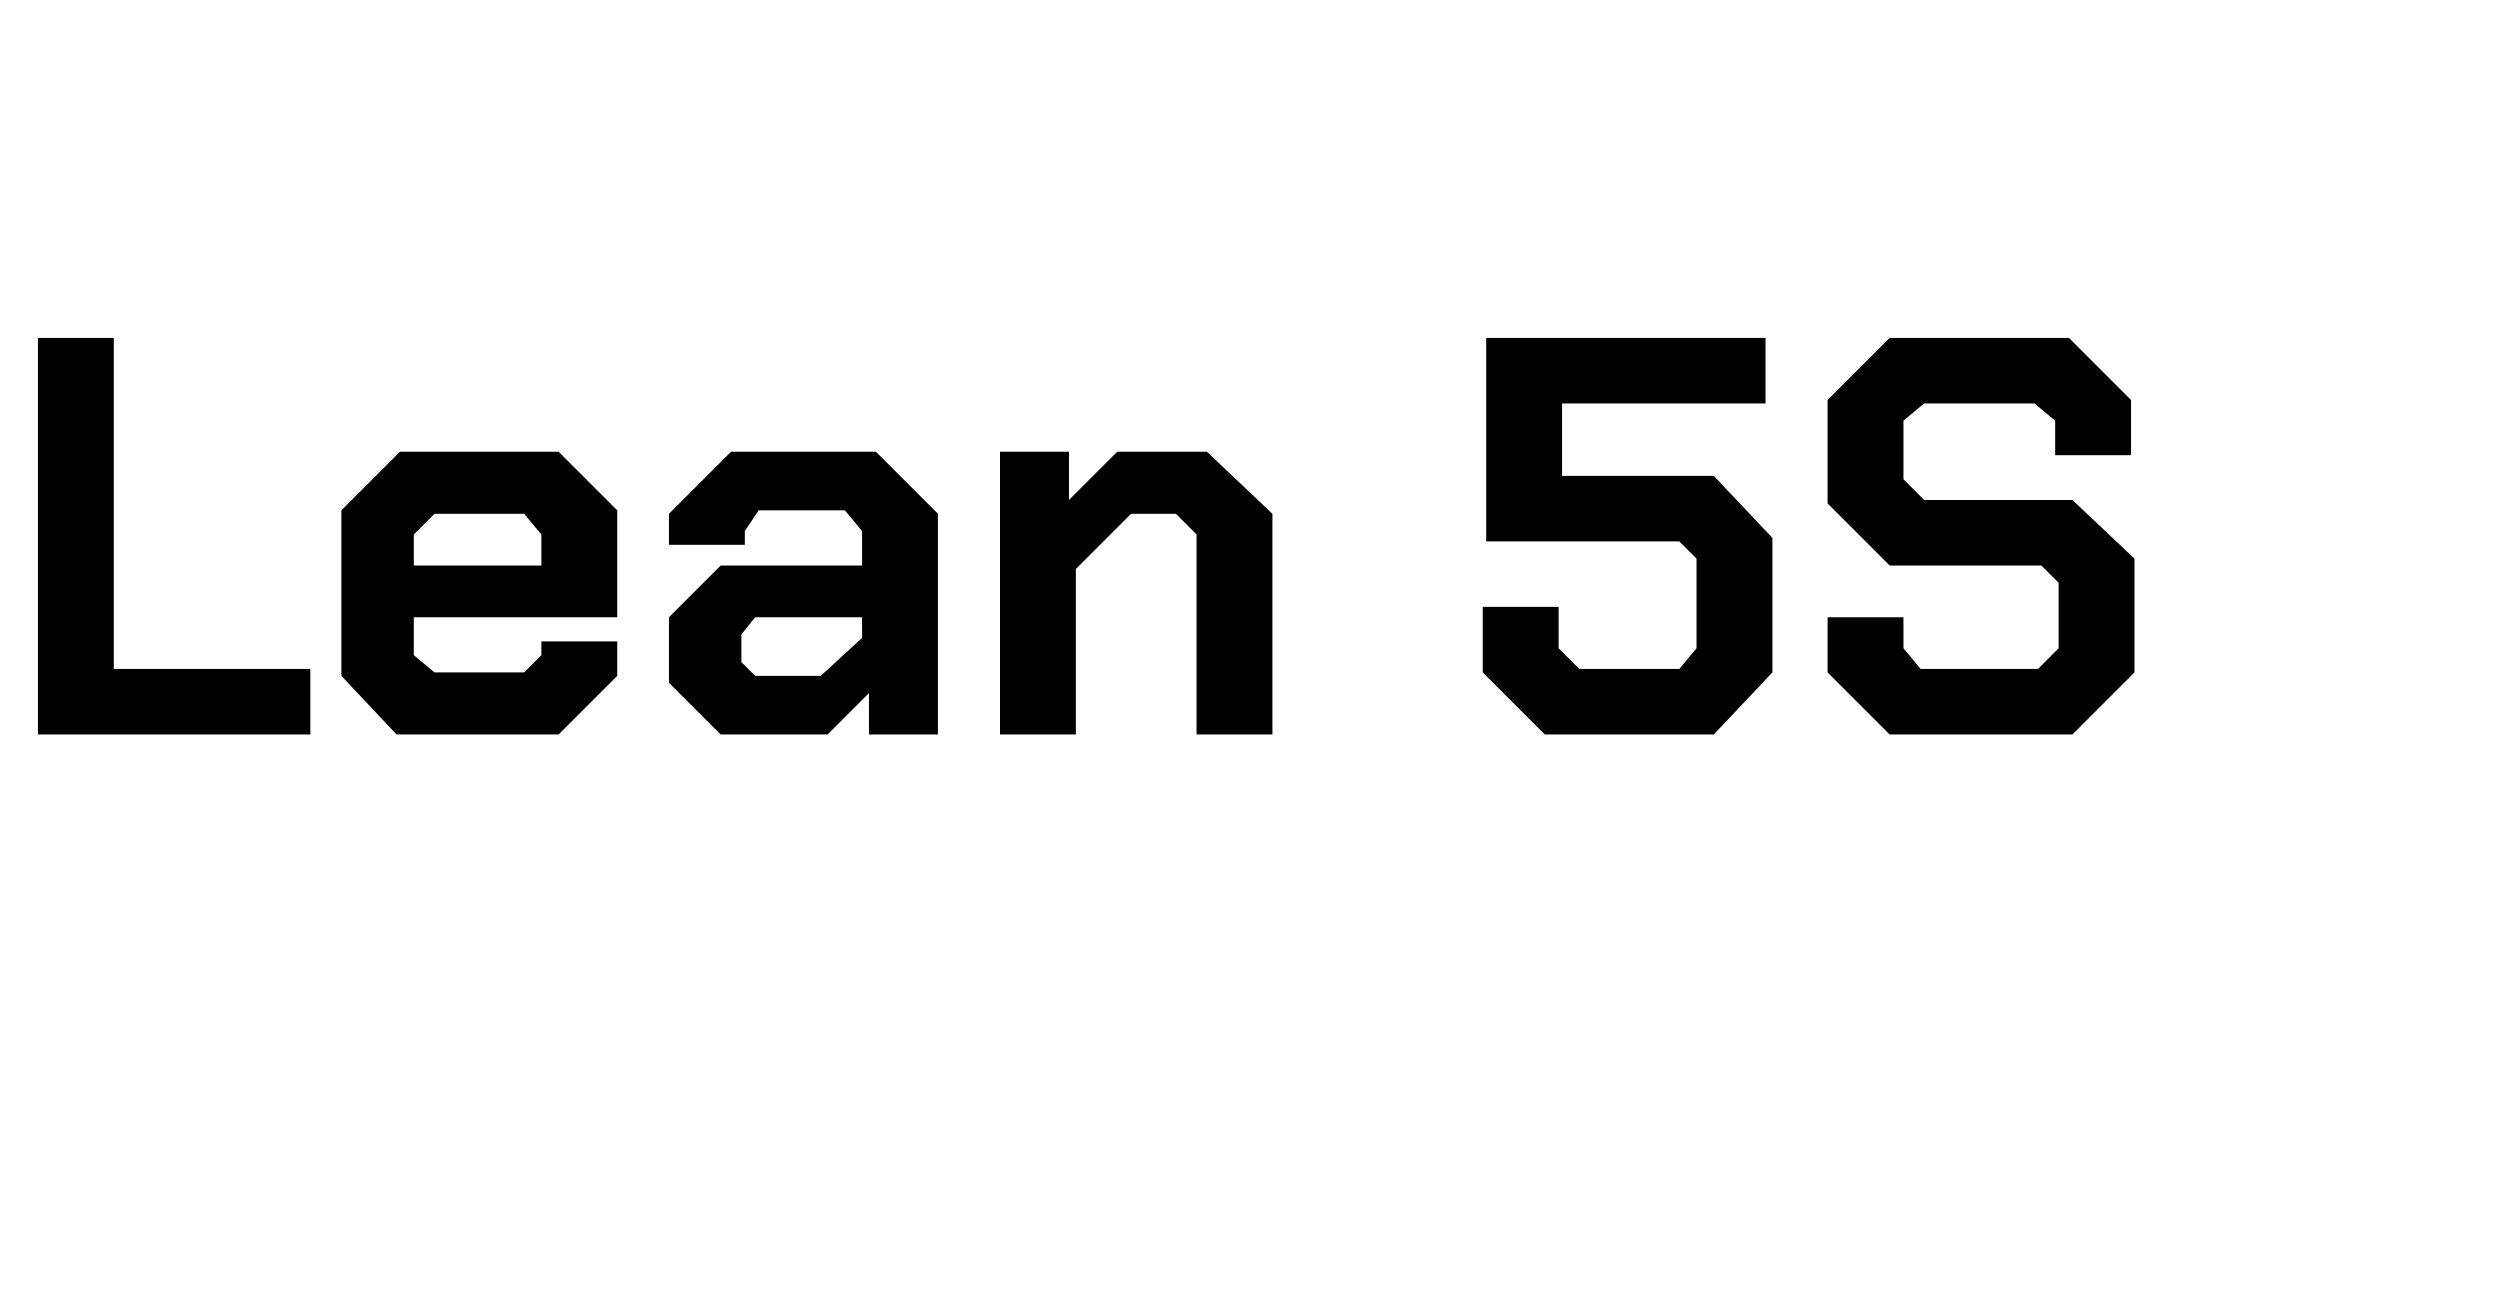 <?xml version="1.0" standalone="no"?><!DOCTYPE svg PUBLIC "-//W3C//DTD SVG 1.1//EN" "http://www.w3.org/Graphics/SVG/1.1/DTD/svg11.dtd"><svg xmlns="http://www.w3.org/2000/svg" version="1.1" width="72.5px" height="38.1px" viewBox="0 -5 72.5 38.1" style="top:-5px">  <desc>Lean 5S</desc>  <defs/>  <g id="Polygon324271">    <path d="M 1.1 4.8 L 3.3 4.8 L 3.3 14.4 L 9 14.4 L 9 16.3 L 1.1 16.3 L 1.1 4.8 Z M 9.9 14.6 L 9.9 9.8 L 11.6 8.1 L 16.2 8.1 L 17.9 9.8 L 17.9 12.9 L 12 12.9 L 12 14 L 12.6 14.5 L 15.2 14.5 L 15.7 14 L 15.7 13.6 L 17.9 13.6 L 17.9 14.6 L 16.2 16.3 L 11.5 16.3 L 9.9 14.6 Z M 15.7 11.4 L 15.7 10.5 L 15.2 9.9 L 12.6 9.9 L 12 10.5 L 12 11.4 L 15.7 11.4 Z M 19.4 14.8 L 19.4 12.9 L 20.9 11.4 L 25 11.4 L 25 10.4 L 24.5 9.8 L 22 9.8 L 21.6 10.4 L 21.6 10.8 L 19.4 10.8 L 19.4 9.9 L 21.2 8.1 L 25.4 8.1 L 27.2 9.9 L 27.2 16.3 L 25.2 16.3 L 25.2 15.1 L 24 16.3 L 20.9 16.3 L 19.4 14.8 Z M 23.8 14.6 L 25 13.5 L 25 12.9 L 21.9 12.9 L 21.5 13.4 L 21.5 14.2 L 21.9 14.6 L 23.8 14.6 Z M 29 8.1 L 31 8.1 L 31 9.5 L 32.4 8.1 L 35 8.1 L 36.9 9.9 L 36.9 16.3 L 34.7 16.3 L 34.7 10.5 L 34.1 9.9 L 32.8 9.9 L 31.2 11.5 L 31.2 16.3 L 29 16.3 L 29 8.1 Z M 43 14.5 L 43 12.6 L 45.2 12.6 L 45.2 13.8 L 45.8 14.4 L 48.7 14.4 L 49.2 13.8 L 49.2 11.2 L 48.7 10.7 L 43.1 10.7 L 43.1 4.8 L 51.2 4.8 L 51.2 6.7 L 45.3 6.7 L 45.3 8.8 L 49.7 8.8 L 51.4 10.6 L 51.4 14.5 L 49.7 16.3 L 44.8 16.3 L 43 14.5 Z M 53 14.5 L 53 12.9 L 55.2 12.9 L 55.2 13.8 L 55.7 14.4 L 59.1 14.4 L 59.7 13.8 L 59.7 11.9 L 59.2 11.4 L 54.8 11.4 L 53 9.6 L 53 6.6 L 54.8 4.8 L 60 4.8 L 61.8 6.6 L 61.8 8.2 L 59.6 8.2 L 59.6 7.2 L 59 6.7 L 55.8 6.7 L 55.2 7.2 L 55.2 8.9 L 55.8 9.5 L 60.1 9.5 L 61.9 11.2 L 61.9 14.5 L 60.1 16.3 L 54.8 16.3 L 53 14.5 Z " stroke="none" fill="#000"/>  </g></svg>